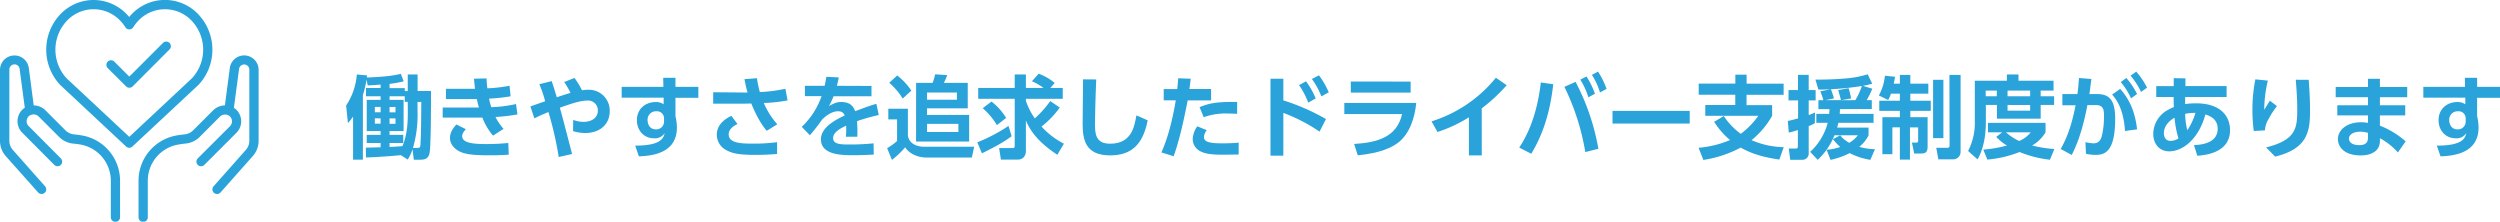 <svg xmlns="http://www.w3.org/2000/svg" width="971.33" height="86.13" viewBox="0 0 971.33 86.13"><defs><style>.cls-1{fill:#29a3da;}</style></defs><g id="レイヤー_2" data-name="レイヤー 2"><g id="_レイヤー_" data-name="&lt;レイヤー&gt;"><path class="cls-1" d="M32.45,52.74a36.23,36.23,0,0,0-3.62-.52,5.45,5.45,0,0,1-3.36-1.54l-7.8-7.8a6.68,6.68,0,0,0-4.57-1.94L11.19,26.42A5.62,5.62,0,0,0,0,27.15V54.69a8.93,8.93,0,0,0,2.27,6L14.81,74.76a1.76,1.76,0,0,0,1.34.6,1.79,1.79,0,0,0,1.34-3L5,58.27a5.38,5.38,0,0,1-1.36-3.58V27.15a2,2,0,0,1,4-.27l2,15a6.06,6.06,0,0,0-.53.35,6.29,6.29,0,0,0-.47,9.31L21.1,64.07a1.79,1.79,0,1,0,2.53-2.54L11.15,49a2.67,2.67,0,0,1,.21-4,2.85,2.85,0,0,1,3.77.37l7.8,7.79A9,9,0,0,0,28.5,55.8a29.38,29.38,0,0,1,3.24.46,14.27,14.27,0,0,1,11.32,14v14a1.8,1.8,0,1,0,3.59,0v-14A17.88,17.88,0,0,0,32.45,52.74ZM94.86,21.53a5.64,5.64,0,0,0-5.57,4.89L87.38,40.94a6.68,6.68,0,0,0-4.57,1.94L75,50.68a5.44,5.44,0,0,1-3.35,1.54,35.78,35.78,0,0,0-3.72.54A17.85,17.85,0,0,0,53.83,70.29v14a1.8,1.8,0,1,0,3.59,0v-14a14.24,14.24,0,0,1,11.24-14A31,31,0,0,1,72,55.79a9,9,0,0,0,5.56-2.57l7.8-7.81a2.86,2.86,0,0,1,3.77-.36,2.66,2.66,0,0,1,1,2,2.7,2.7,0,0,1-.78,2L76.85,61.53a1.79,1.79,0,0,0,2.53,2.54L91.87,51.58a6.29,6.29,0,0,0-.47-9.31,6.06,6.06,0,0,0-.53-.35l2-15a2,2,0,0,1,4,.27V54.69a5.33,5.33,0,0,1-1.36,3.57L83,72.37a1.79,1.79,0,0,0,1.34,3,1.76,1.76,0,0,0,1.34-.6L98.21,60.65a8.93,8.93,0,0,0,2.27-6V27.15A5.62,5.62,0,0,0,94.86,21.53ZM77.17,32.93a20,20,0,0,0,0-27.24A17.84,17.84,0,0,0,51,5.69c-.27.29-.54.58-.8.9-.26-.31-.53-.61-.8-.9A17.88,17.88,0,0,0,36.38,0h0A17.88,17.88,0,0,0,23.31,5.69,20,20,0,0,0,23.39,33L49,56.93a1.76,1.76,0,0,0,2.44,0L77.09,33ZM50.24,53.17,25.91,30.46a16.38,16.38,0,0,1,0-22.3,14.27,14.27,0,0,1,20.93,0,15.71,15.71,0,0,1,1.88,2.43,1.8,1.8,0,0,0,1.52.84h0a1.8,1.8,0,0,0,1.52-.84,15.71,15.71,0,0,1,1.88-2.43,14.27,14.27,0,0,1,20.93,0,16.37,16.37,0,0,1,0,22.26Zm13.09-36.5L50.24,29.76l-5.91-5.91a1.8,1.8,0,0,0-2.54,2.54L49,33.57a1.81,1.81,0,0,0,2.54,0L65.86,19.21a1.79,1.79,0,0,0-2.53-2.54Z"/><path class="cls-1" d="M155.72,60.27c-2,.25-9.83.84-13.51.91l-.07-3.81c.53,0,4.9-.14,5.74-.14V55.55h-5.39V52.4h5.39V50.93h-5.39V38.81h5.39v-1.4h-5.67V34.19h5.67V32.86c-2,.18-3.46.25-5,.32l-.49-2.24a36.38,36.38,0,0,1-1.4,6v25.1h-3.81V45.29a18.45,18.45,0,0,1-2,2.52L134.48,41a25.24,25.24,0,0,0,4.16-12.07l4,.38c-.07.46-.07.63-.1.81,3.92-.18,9.13-.39,13.19-1.44l1.12,2.91a41,41,0,0,1-5.49,1v1.64h5.91v1.16h1.16V28.94h3.82v6.41h5.21c0,4.72,0,21.91-.59,24.26-.53,2.13-1.86,2.45-3.82,2.45h-2.27l-.5-4.06a18.1,18.1,0,0,1-1.85,4ZM145.64,41.55v2.06h2.24V41.55Zm0,4.41v2.1h2.24V46Zm12.78-6.38h-1.16V37.41h-5.91v1.4h5.46V50.93h-5.46V52.4h5.32v3.15h-5.32v1.54c2.83-.11,4.23-.25,5-.32,2-4.55,2.1-10,2.1-13.05Zm-7.07,2v2.06h2.31V41.55Zm0,4.41v2.1h2.31V46Zm10.89-2.24a45.87,45.87,0,0,1-1.79,13.72H162c.94,0,1.29,0,1.36-1.23.14-2.8.28-5.25.32-16.63h-1.47Z"/><path class="cls-1" d="M201.05,44.45a67.23,67.23,0,0,1-8.54,1,21.21,21.21,0,0,0,3.15,4.62l-4.1,2.62a23.39,23.39,0,0,1-4.13-7c-.8,0-1.64,0-1.89,0H172V41.79h12.53c.52,0,1.05,0,1.57,0-.07-.17-.45-1.5-.84-3.29-.77,0-.87,0-1.33,0H173.26v-4h11.3c-.21-1.93-.31-2.59-.38-3.92l4.86-.11a37.52,37.52,0,0,0,.32,3.85,59.47,59.47,0,0,0,8.61-1l.42,4.09a67.14,67.14,0,0,1-8.37.91,22.29,22.29,0,0,0,.88,3.33,50.73,50.73,0,0,0,9.59-1.23ZM181,50.19c-1.09,1.23-1.44,2-1.44,2.7,0,2.62,4.17,3.08,9.1,3.08a84.75,84.75,0,0,0,8.83-.42l.17,4.55c-1.64.1-3.33.24-7.84.24-7.74,0-9.7-.8-11.13-1.43-1.89-.88-3.85-2.77-3.85-5.29,0-1.5.49-3.08,2.48-5.25Z"/><path class="cls-1" d="M217.08,61a132.51,132.51,0,0,0-4-17.47c-2.41,1-3.88,1.65-5.46,2.46l-1.54-4.66c.91-.28,4.94-1.72,5.74-2a48.89,48.89,0,0,0-2.27-6.62l4.79-1.19c.91,2.59,1.68,5.32,2,6.26,3.08-1,3.71-1.22,5.32-1.68a29.39,29.39,0,0,0-2.45-4.23l4-1.58a29.43,29.43,0,0,1,2.91,4.8,13.21,13.21,0,0,1,2.34-.21,8.1,8.1,0,0,1,8.44,8.29c0,5.08-3.74,8.51-9.56,8.51a16.63,16.63,0,0,1-4.69-.73l.07-4.38a10.89,10.89,0,0,0,4.13.77c2.52,0,5.43-1.22,5.43-4.37a3.78,3.78,0,0,0-4.13-3.89c-2.49,0-5.67,1-10.64,2.76,1,3.54,1.4,5,4.76,18Z"/><path class="cls-1" d="M271.33,33.74V38h-8.89v7.14a19.08,19.08,0,0,1,.56,4.41c0,10.11-9.87,11-14.77,11.2l-1.44-4.17c9.77,0,11-2.73,11.45-4.86a4.45,4.45,0,0,1-4.17,2c-4.16,0-6.61-3.33-6.61-7,0-4.45,3.32-7.07,7.28-7.07a5.15,5.15,0,0,1,3.11.87l0-2.58H241.54V33.74h16.21l-.07-3.5h4.76v3.5ZM258,45.85a2.75,2.75,0,0,0-3-2.62,3.26,3.26,0,0,0-3.4,3.46c0,1.23.63,3.57,3.19,3.57A3,3,0,0,0,258,47.15Z"/><path class="cls-1" d="M297.9,50.82c-3.23-3.78-5.29-8.92-6-10.6-.63,0-3.12.07-3.43.07H277.1V35.84l11.66.1h1.68c-.49-1.75-.74-2.83-1.19-5.18l4.86-.38a35.77,35.77,0,0,0,1.12,5.39,56.42,56.42,0,0,0,9.91-1.29L306,39a56,56,0,0,1-9.24,1A30.9,30.9,0,0,0,302,48.3ZM286.55,48.2c-.84.38-3.43,1.64-3.43,4,0,3.39,4.66,3.6,9.31,3.6a67.07,67.07,0,0,0,9.49-.56v4.59c-1.4.1-4,.35-8.51.35-7,0-9.24-.77-11.23-1.86a6.74,6.74,0,0,1-3.68-6c0-3.78,3-6.06,5.67-7.31Z"/><path class="cls-1" d="M338.6,33.39v4H323.86a25.1,25.1,0,0,1-1.78,3.79c2.2-1.13,3.08-1.55,4.76-1.55,3.18,0,4.65,1.4,5.42,3.57,4.38-1.64,6.34-2.34,8.23-2.86l.95,4.34A75,75,0,0,0,333,47.07c0,.74.14,1.83.14,3.51,0,1.15,0,2-.07,2.55h-4.41a32.47,32.47,0,0,0,.1-4.3c-3.6,1.64-5.07,3.18-5.07,4.76,0,2.55,3,2.55,6.79,2.55a86.39,86.39,0,0,0,8.93-.45l.07,4.37c-2.77.14-5.57.25-7.81.25-4.94,0-12.71-.18-12.71-6.2,0-4.76,6-7.7,9.21-9.24-.25-.63-.63-1.64-2.59-1.64-1,0-3.26.34-6.16,3.22a67.94,67.94,0,0,1-4.76,6.09l-3.15-3.26a29.88,29.88,0,0,0,7.7-11.94h-6.48v-4h7.67c.31-1.37.45-2.1.66-3.5l4.83.24c-.24,1.33-.42,2-.73,3.26Z"/><path class="cls-1" d="M377.59,61.22H360.05c-3.78,0-7-1.75-8.36-4a32.4,32.4,0,0,1-5.15,4.9l-1.85-4.55a22,22,0,0,0,3.85-2.8V46.38h-3.4V42.24h7.6V52.57c.35,3.08,3.22,4.45,6.44,4.45H378.5Zm-29-31.89a24.45,24.45,0,0,1,5.5,5.88l-3.36,3.08a27.27,27.27,0,0,0-5.22-6.13Zm7.35,2.87h6.41a23.5,23.5,0,0,0,1-3.33l4.69.32c-.53,1.43-1.16,2.69-1.3,3H376v9.91H360.16v2.55h16.38V55H355.92Zm4.24,3.74v2.8h11.62v-2.8Zm0,12.19v3.15h12.18V48.13Z"/><path class="cls-1" d="M393.06,52.92c-2.66,2-5.46,3.64-11.55,6.65l-1.79-4.27a65.08,65.08,0,0,0,12.11-6.37Zm18.69-11.13a36.21,36.21,0,0,1-7.1,7.39,31.38,31.38,0,0,0,8.71,6.65l-2.55,4.3c-8.9-5.81-11.14-10.88-12.22-13.3V58.52c0,2.59-1.58,3.5-3.22,3.5h-6.48l-.7-4.48h5.22c.38,0,.84,0,.84-.87V38.4H380.07V34.16h14.18V28.94h4.34v5.22h6.83a20.23,20.23,0,0,0-4.49-2.59l2.63-2.94a21.48,21.48,0,0,1,6.23,3.6l-1.71,1.93h4.83V38.4H398.59v.73A26,26,0,0,0,402.05,46a39.29,39.29,0,0,0,6-6.73Zm-26.53-2.34a23.67,23.67,0,0,1,5.7,6.36l-3.6,2.81a26,26,0,0,0-5.5-6.58Z"/><path class="cls-1" d="M425.92,30.87c-.35,7.73-.49,16.45-.49,17.29,0,4,.35,7.67,5.88,7.67,8.23,0,9.39-6.34,10.23-11l4.37,1.93c-1.78,9.13-6.12,13.61-14.56,13.61-9.63,0-10.71-6-10.71-12.39,0-2.69.17-14.7.17-17.15Z"/><path class="cls-1" d="M451.26,59.22c1.19-2.8,3.61-8.54,5.57-20.23h-4.69V34.61h5.25c.21-2,.28-2.59.38-4.2l4.87.18c-.32,2.56-.35,2.76-.53,4h8.44V39h-9.1c-2,10.47-3.92,17.54-5.46,21.7Zm17.61-8.64a4.72,4.72,0,0,0-1.09,2.66c0,2,2.38,2.45,7.11,2.45.95,0,3.92,0,6.37-.28l0,4.62c-1.44,0-3.33.07-6.34.07-4.55,0-6.9-.39-8.82-1.47a5.33,5.33,0,0,1-2.7-4.55,9.11,9.11,0,0,1,1.79-5Zm11.8-6.37c-1,0-2.28-.11-3.85-.11a24.91,24.91,0,0,0-9.14,1.44l-1.61-3.92c3.92-1.55,6.65-2.11,14.6-2Z"/><path class="cls-1" d="M512.69,51.14a66.25,66.25,0,0,0-14.07-7.28V60.48h-5V30.59h5V39a83.78,83.78,0,0,1,16.56,7.25ZM507.44,31.6a30.87,30.87,0,0,1,3.75,6.65l-2.91,1.62a29.36,29.36,0,0,0-3.57-6.8Zm5-2.34a31.22,31.22,0,0,1,3.82,6.61l-2.87,1.58a29.13,29.13,0,0,0-3.68-6.76Z"/><path class="cls-1" d="M550.25,40c-.53,5.6-2.49,12.22-7.43,15.72-2.1,1.47-6.33,3.78-15.29,4.62l-1.4-4.41c9.13-.53,16.66-2.73,18.62-11.62H522.31V40Zm-2.17-8.3v4.27H524.83V31.67Z"/><path class="cls-1" d="M575.72,60.38h-5V45.57a54.47,54.47,0,0,1-12.21,5.71l-2.31-4.13a52.08,52.08,0,0,0,25-16.95l4.2,2.91a67.63,67.63,0,0,1-9.7,9Z"/><path class="cls-1" d="M603.48,32.73c-1.26,11.51-4.31,20.05-8.54,27l-4.66-2.38c2-3.12,6.72-10.68,8.37-25.31Zm12.46,26.35a91.5,91.5,0,0,0-8.12-25.34l4.34-1.93a88.54,88.54,0,0,1,8.86,26Zm.46-29.37a31.51,31.51,0,0,1,3.29,6.72l-2.56,1.37A29.43,29.43,0,0,0,614,30.94Zm4.48-1.89a30.94,30.94,0,0,1,3.32,6.72l-2.55,1.37a27.76,27.76,0,0,0-3.15-6.83Z"/><path class="cls-1" d="M656.51,43.08V48h-30V43.08Z"/><path class="cls-1" d="M691.33,62c-5.25-.77-10.43-2-15-4.66a45.54,45.54,0,0,1-14.52,4.8l-1.86-4.73a39.25,39.25,0,0,0,12.22-3A30.81,30.81,0,0,1,666,47.32l3.74-2.24A26.87,26.87,0,0,0,676.35,52a31.65,31.65,0,0,0,6.82-7H662.56v-4.2h11.65v-4H660V32.48h14.24V29h4.38v3.5H693v4.34H678.59v4h9.94V45a33,33,0,0,1-8,9.45,32.75,32.75,0,0,0,12.5,2.73Z"/><path class="cls-1" d="M694.62,47c1-.21,2.06-.46,4-1V39H694.9V35h3.67V29.08h4.17V35h2.69v4h-2.69V44.7c.66-.22,1.08-.39,2.45-1l-.07,4.17A16.16,16.16,0,0,1,702.74,49V59.47a2.46,2.46,0,0,1-2.56,2.62h-4.62L695,57.72h2.69c.6,0,.84-.14.84-1V50.51a31.25,31.25,0,0,1-3.53,1Zm32.83-12.53a32.28,32.28,0,0,1-2.2,4.44h2v3.47H714.88a17.77,17.77,0,0,1-.1,1.85h13.16v3.47H714.29c-.21.77-.35,1.29-.49,1.89H726v3a13.57,13.57,0,0,1-3.61,4.45,22.24,22.24,0,0,0,6.09.91l-1.78,4.16a27,27,0,0,1-8.05-2.62,29.41,29.41,0,0,1-7.43,2.62l-1.54-3.92A20.08,20.08,0,0,0,715,57.09a21.62,21.62,0,0,1-2.84-3l2.8-1.51a12.2,12.2,0,0,0,3.51,2.91,10.65,10.65,0,0,0,3.36-2.94h-9.07a26.73,26.73,0,0,1-6.51,9.55L703.3,59a23.06,23.06,0,0,0,6.82-11.3h-4.41V44.24h5c0-.56.07-.94.11-1.85h-4.31V38.92h1.93a28,28,0,0,0-1.19-3.43l3.92-.81c-3,.14-3.33.14-4.66.11l-1.15-3.85c5.7,0,9.1-.25,10.74-.39a40.26,40.26,0,0,0,9.56-1.68l1.75,3.64a31.44,31.44,0,0,1-3.6.84Zm-6.58,4.44a26.81,26.81,0,0,0,2.52-5.5,113.48,113.48,0,0,1-12,1.26c.07.25.87,2.31,1.15,3.57l-3.32.67h6.05c0-.18-.94-3.47-1.05-3.89l4-.77a27.13,27.13,0,0,1,1,4l-4,.7Z"/><path class="cls-1" d="M734.69,36.4a12.61,12.61,0,0,1-1.08,2.45L730,37.1a20.24,20.24,0,0,0,2.35-7.67l3.95.39c-.14.77-.28,1.54-.52,2.69h2.38V29.12h4.06v3.39h7V36.4h-7v2.73h7.94v3.95h-7.94v2.46h6.72V56.91c0,1.86-.56,2.73-2.35,2.73h-2.87l-.87-4.23h1.71c.6,0,.7-.35.7-.91v-5h-3.18V62h-3.92V49.46h-2.91V59.92h-3.88V45.54h6.79V43.08h-8V39.13h8V36.4ZM751.07,31h4V53.66h-4Zm6.34-1.89h4.34V58.91a2.88,2.88,0,0,1-3,3h-5.64l-.81-4.48h4.17c.74,0,1-.17,1-1Z"/><path class="cls-1" d="M767.28,31.36h12.46V28.94h4.51v2.42h13.62v3.85h-5v2.2h5.22v3.37h-5.22V46.1h-17V40.78h-4.3v6.44c0,2.94-.21,9.45-3.22,14.7l-3.68-3.26A23.74,23.74,0,0,0,767.28,47Zm10.64,20.06h-5.53V47.74h22.37v3.68a14.64,14.64,0,0,1-5.22,5.11,46.37,46.37,0,0,0,8.65,1.36l-1.72,4.17a43.72,43.72,0,0,1-11.8-3A44,44,0,0,1,772.14,62l-1.57-3.88a48.52,48.52,0,0,0,9.2-1.58,18.19,18.19,0,0,1-4.16-3.36Zm-6.41-16.21v2.2h4.31v-2.2Zm7.88,16.21a21.29,21.29,0,0,0,5.11,3.36A11.19,11.19,0,0,0,789,51.42ZM780,35.21v2.2h8.78v-2.2Zm0,5.57V43h8.78v-2.2Z"/><path class="cls-1" d="M800.63,57.89c3.57-6.19,4.94-12.74,5.81-17l-5.14,0V36.54h5.84c.25-1.79.39-3,.6-6.23l4.83.38c-.21,1.65-.46,3.64-.77,5.85h2.8c5,0,7.21,2.27,7.21,9.63,0,12.74-4,14-7.53,14a17.11,17.11,0,0,1-3.81-.42l-.21-4.51a15.16,15.16,0,0,0,3.08.45c1.75,0,2.76-.87,3.29-2.87a32.13,32.13,0,0,0,.84-7.49c0-2.45,0-4.55-3.33-4.52l-3.11,0c-1.23,6.34-2.94,13.27-6.09,19.39Zm25-7c-.56-9.17-3.85-12.81-5-14.14l3.12-2.21c4.27,4.72,5.91,10.05,6.58,15.72Zm.53-20.59a30.23,30.23,0,0,1,4.16,6.23l-2.34,1.68a27.22,27.22,0,0,0-4-6.33ZM830,27.82a31,31,0,0,1,4.2,6.24l-2.34,1.67a28,28,0,0,0-4.06-6.33Z"/><path class="cls-1" d="M852.43,56.39c2.73-.14,9.21-.67,9.21-6.37,0-3.92-3.18-5-4.76-5.57-2.7,9.84-9,14.35-14.07,14.35-3.85,0-6.2-2.94-6.2-6.79a10.71,10.71,0,0,1,5.46-9.17,21.77,21.77,0,0,1,2.52-1.22c0-1.3-.07-2.14-.07-3.93h-6.75V33.46h6.79V30.38l4.55.07,0,3h16v4.23H849c0,.46,0,2.38,0,2.77a26.35,26.35,0,0,1,4.17-.31c9.59,0,13.27,5,13.27,10.39,0,8.93-9.7,9.73-12.71,10Zm-7.56-10.65c-2.45,1.41-4.13,3.51-4.13,6,0,1.54.74,3,2.56,3a6.1,6.1,0,0,0,3.11-.94A40.7,40.7,0,0,1,844.87,45.74ZM853,43.86a16.75,16.75,0,0,0-4,.38,28.16,28.16,0,0,0,.84,6.37A23.89,23.89,0,0,0,853,43.86Z"/><path class="cls-1" d="M881.13,31.32a49.54,49.54,0,0,0-1.4,11.34c1.37-2.24,1.51-2.48,2.21-3.53l2.73,2.1a32,32,0,0,0-3.29,5.08A9.18,9.18,0,0,0,880,50.65l-4.34.24a63,63,0,0,1-.52-8.26,58.24,58.24,0,0,1,1.15-11.8ZM897,31c.31,4,.52,8,.52,12,0,8-.91,14.74-13.55,17.85l-3.5-3.57c11.69-2.94,12.08-7.56,12.08-14.7,0-4.06-.18-6.44-.56-11.59Z"/><path class="cls-1" d="M935.28,33.81v3.95H924.67v3.15h9.84v3.92h-9.84v4a33.39,33.39,0,0,1,10,6.09l-3,4.31a25.57,25.57,0,0,0-7-5.53l0,1.22c-.11,4.2-4,5.46-7.39,5.46-7.24,0-8.92-4-8.92-6.3,0-3.74,3.67-6.58,9-6.58a15.16,15.16,0,0,1,2.69.25V44.83H908.12V40.91h11.93V37.76H907.49V33.81h12.56V30.62h4.62v3.19ZM920.05,51.63a9.92,9.92,0,0,0-3-.46c-2.45,0-4.41,1-4.41,2.7,0,.45.24,2.52,4,2.52,1.71,0,3.39-.46,3.39-2.84Z"/><path class="cls-1" d="M971.33,33.74V38h-8.89v7.14a19.08,19.08,0,0,1,.56,4.41c0,10.11-9.87,11-14.77,11.2l-1.44-4.17c9.77,0,11-2.73,11.45-4.86a4.45,4.45,0,0,1-4.17,2c-4.16,0-6.61-3.33-6.61-7,0-4.45,3.32-7.07,7.28-7.07a5.15,5.15,0,0,1,3.11.87l0-2.58H941.54V33.74h16.21l-.07-3.5h4.76v3.5ZM958,45.85a2.75,2.75,0,0,0-3-2.62,3.26,3.26,0,0,0-3.4,3.46c0,1.23.63,3.57,3.19,3.57A3,3,0,0,0,958,47.15Z"/></g></g></svg>
